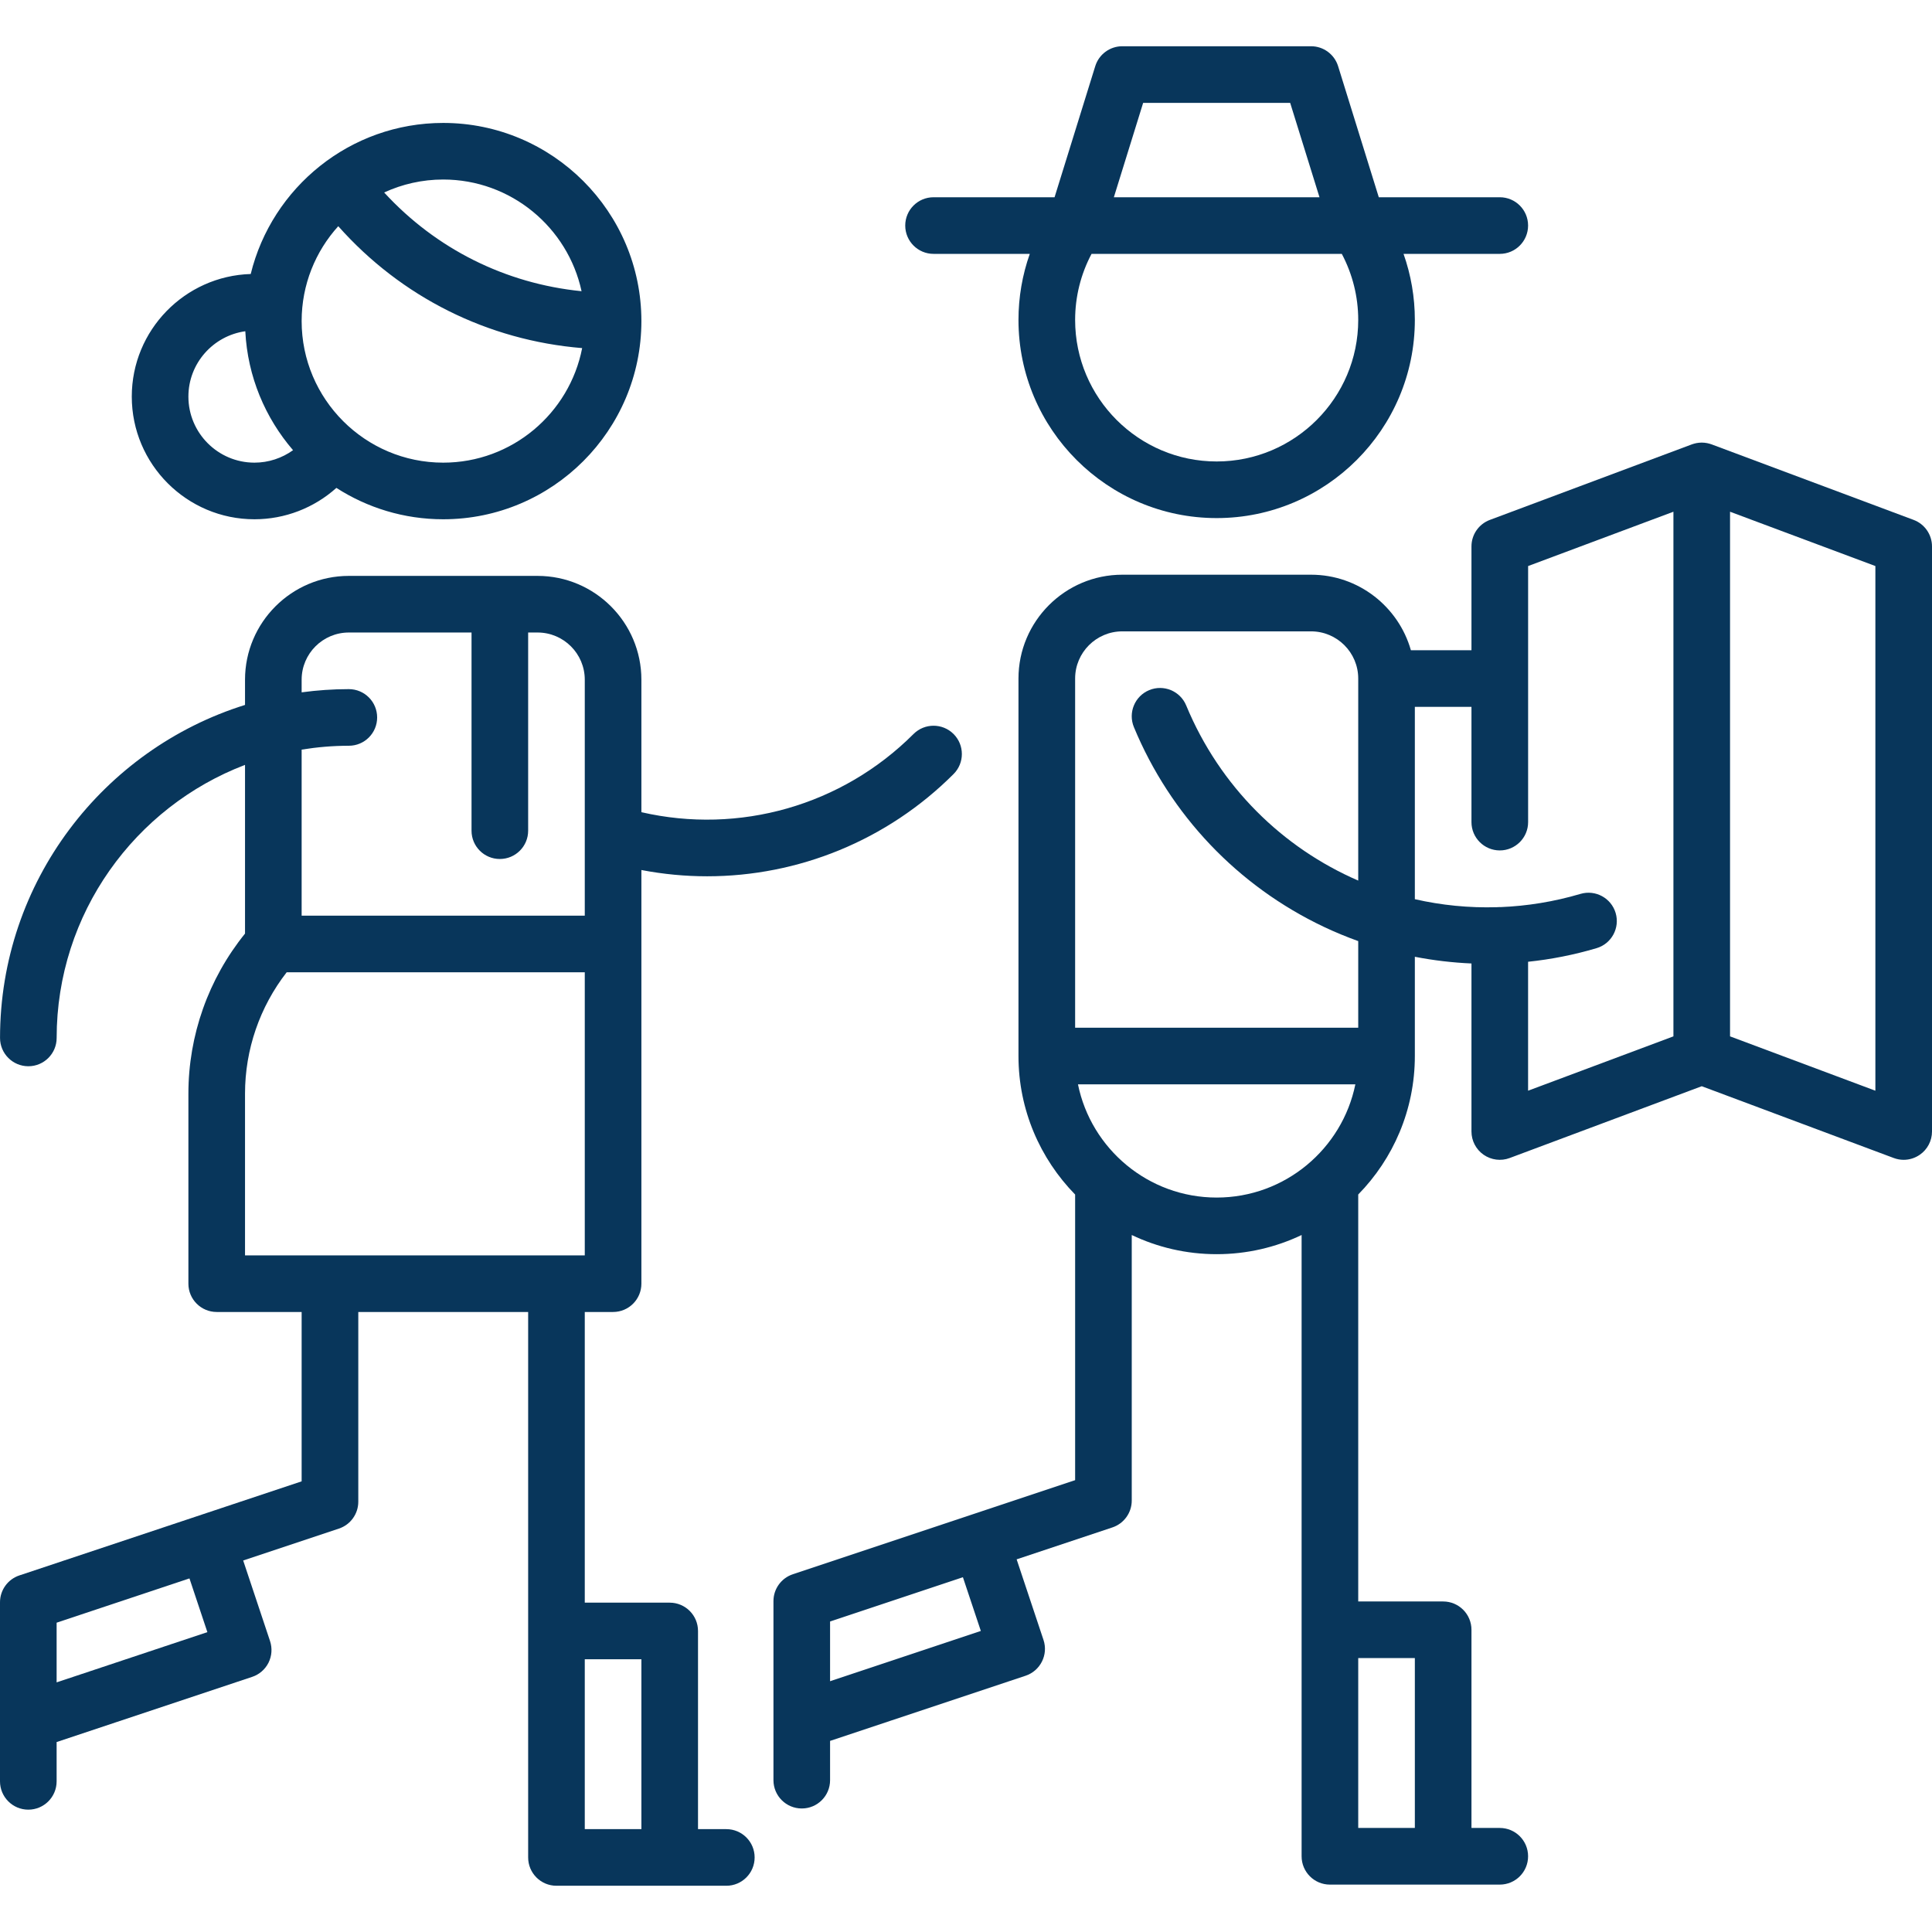 <svg width="62" height="62" viewBox="0 0 62 62" fill="none" xmlns="http://www.w3.org/2000/svg">
<g clip-path="url(#clip0_88_1367)">
<path d="M48.13 6.33H44.247L42.941 2.123C42.822 1.743 42.471 1.484 42.073 1.484H36.016C35.618 1.484 35.266 1.743 35.148 2.123L33.842 6.33H29.959C29.457 6.33 29.05 6.736 29.05 7.238C29.05 7.74 29.457 8.147 29.959 8.147H33.047C32.808 8.822 32.684 9.537 32.684 10.267C32.684 13.773 35.538 16.626 39.044 16.626C42.551 16.626 45.404 13.773 45.404 10.267C45.404 9.537 45.28 8.822 45.041 8.147H48.13C48.631 8.147 49.038 7.74 49.038 7.238C49.038 6.736 48.632 6.33 48.13 6.33ZM36.685 3.301H41.403L42.344 6.33H35.745L36.685 3.301ZM39.044 14.809C36.539 14.809 34.502 12.771 34.502 10.267C34.502 9.521 34.684 8.797 35.029 8.147H43.06C43.404 8.797 43.587 9.521 43.587 10.267C43.587 12.771 41.549 14.809 39.044 14.809Z" fill="#08365B"/>
<path d="M14.223 3.945C11.237 3.945 8.726 6.014 8.046 8.793C5.93 8.857 4.229 10.596 4.229 12.727C4.229 14.898 5.995 16.664 8.166 16.664C9.148 16.664 10.08 16.298 10.795 15.657C11.785 16.293 12.961 16.664 14.223 16.664C17.73 16.664 20.583 13.811 20.583 10.304C20.583 6.798 17.73 3.945 14.223 3.945ZM14.223 5.761C16.399 5.762 18.221 7.299 18.663 9.345C16.221 9.102 13.989 7.987 12.328 6.177C12.905 5.911 13.547 5.761 14.223 5.761ZM8.166 14.847C6.997 14.847 6.046 13.896 6.046 12.727C6.046 11.658 6.842 10.774 7.872 10.63C7.945 12.084 8.511 13.41 9.404 14.447C9.048 14.703 8.616 14.847 8.166 14.847ZM14.223 14.847C11.718 14.847 9.68 12.809 9.68 10.304C9.68 9.134 10.125 8.065 10.855 7.259C12.877 9.537 15.649 10.922 18.682 11.171C18.276 13.263 16.431 14.847 14.223 14.847Z" fill="#08365B"/>
<path d="M19.674 42.103C20.176 42.103 20.583 41.697 20.583 41.194V27.92C21.284 28.054 21.99 28.121 22.692 28.121C25.616 28.121 28.468 26.974 30.601 24.84C30.956 24.485 30.956 23.91 30.601 23.555C30.246 23.201 29.671 23.201 29.316 23.555C27.017 25.855 23.722 26.786 20.583 26.064V21.813C20.583 19.976 19.088 18.481 17.251 18.481H11.194C9.358 18.481 7.863 19.976 7.863 21.813V22.622C3.313 24.043 0.001 28.296 0.001 33.309C0.001 33.81 0.408 34.217 0.91 34.217C1.412 34.217 1.818 33.81 1.818 33.309C1.818 29.312 4.333 25.893 7.863 24.546V29.96C6.689 31.412 6.046 33.223 6.046 35.097V41.195C6.046 41.697 6.453 42.103 6.955 42.103H9.68V47.538L0.621 50.557C0.25 50.681 0 51.028 0 51.419V55.266C0 55.269 0 57.165 0 57.165C0 57.667 0.407 58.074 0.909 58.074C1.411 58.074 1.817 57.667 1.817 57.165V55.904L8.091 53.813C8.32 53.737 8.509 53.573 8.617 53.358C8.724 53.142 8.742 52.893 8.666 52.664L7.804 50.078L10.876 49.054C11.247 48.931 11.498 48.583 11.498 48.192V42.103H16.949V59.607C16.949 60.109 17.355 60.516 17.857 60.516H23.309C23.811 60.516 24.217 60.109 24.217 59.607C24.217 59.105 23.81 58.699 23.308 58.699H22.4V52.339C22.4 51.837 21.993 51.431 21.491 51.431H18.766V42.103H19.674ZM1.817 53.989V52.074L6.08 50.653L6.655 52.377L1.817 53.989ZM9.68 21.812C9.68 20.977 10.359 20.298 11.194 20.298H15.132V26.658C15.132 27.16 15.538 27.566 16.04 27.566C16.542 27.566 16.949 27.16 16.949 26.658V20.298H17.252C18.087 20.298 18.766 20.977 18.766 21.812V29.384H9.68V24.056C10.174 23.976 10.679 23.932 11.195 23.932C11.697 23.932 12.103 23.526 12.103 23.024C12.103 22.522 11.697 22.115 11.195 22.115C10.681 22.115 10.176 22.151 9.68 22.218L9.68 21.812ZM20.583 53.248V58.699H18.766V53.248H20.583ZM7.863 40.286V35.097C7.863 33.681 8.336 32.313 9.2 31.201H18.766V40.286H7.863Z" fill="#08365B"/>
<path d="M61.41 16.684L54.929 14.261C54.922 14.259 54.915 14.257 54.908 14.254C54.893 14.249 54.878 14.244 54.863 14.24C54.85 14.236 54.837 14.233 54.824 14.23C54.81 14.226 54.796 14.223 54.781 14.22C54.765 14.217 54.749 14.215 54.733 14.213C54.721 14.211 54.709 14.209 54.697 14.208C54.639 14.202 54.582 14.202 54.524 14.208C54.512 14.209 54.5 14.211 54.488 14.213C54.472 14.215 54.456 14.217 54.44 14.22C54.425 14.223 54.411 14.226 54.397 14.23C54.384 14.233 54.371 14.236 54.358 14.24C54.343 14.244 54.328 14.249 54.313 14.254C54.306 14.257 54.299 14.259 54.292 14.261L47.812 16.684C47.456 16.817 47.221 17.156 47.221 17.535V20.866H45.277C44.88 19.47 43.595 18.443 42.073 18.443H36.016C34.179 18.443 32.684 19.938 32.684 21.775V33.889C32.684 35.617 33.379 37.186 34.502 38.334V47.5L31.189 48.604C31.188 48.604 25.442 50.52 25.442 50.52C25.072 50.643 24.821 50.99 24.821 51.381V55.228C24.821 55.231 24.821 57.128 24.821 57.128C24.821 57.63 25.228 58.036 25.73 58.036C26.232 58.036 26.638 57.63 26.638 57.128V55.867L32.913 53.776C33.388 53.617 33.646 53.102 33.487 52.627L32.625 50.041L35.697 49.017C36.069 48.893 36.319 48.546 36.319 48.155V39.633C37.145 40.027 38.069 40.248 39.044 40.248C40.019 40.248 40.943 40.027 41.77 39.633V59.57C41.77 60.072 42.176 60.479 42.678 60.479H48.13C48.632 60.479 49.038 60.072 49.038 59.57C49.038 59.068 48.632 58.661 48.13 58.661H47.221V52.302C47.221 51.8 46.815 51.393 46.312 51.393H43.587V38.333C44.71 37.186 45.404 35.617 45.404 33.889V30.704C46.004 30.821 46.612 30.892 47.221 30.919V36.311C47.221 36.609 47.367 36.888 47.612 37.058C47.857 37.227 48.169 37.267 48.448 37.162L54.611 34.858L60.773 37.162C60.877 37.201 60.984 37.22 61.091 37.22C61.274 37.22 61.455 37.164 61.609 37.057C61.854 36.888 62 36.609 62 36.311V17.535C62 17.156 61.765 16.817 61.41 16.684ZM26.638 53.952V52.036L30.901 50.615L31.476 52.339L26.638 53.952ZM39.044 38.431C36.85 38.431 35.015 36.868 34.593 34.797H43.495C43.073 36.868 41.238 38.431 39.044 38.431ZM45.404 53.21V58.661H43.587V53.21H45.404ZM43.587 28.259C41.168 27.211 39.15 25.253 38.066 22.638C37.874 22.175 37.343 21.955 36.879 22.147C36.416 22.339 36.196 22.87 36.388 23.334C37.559 26.16 39.725 28.437 42.487 29.745C42.848 29.916 43.215 30.067 43.587 30.201V32.98H34.502V21.775C34.502 20.94 35.181 20.261 36.016 20.261H42.073C42.908 20.261 43.587 20.94 43.587 21.775V28.259ZM53.702 33.258L49.038 35.002V30.864H49.038C49.777 30.787 50.513 30.642 51.235 30.428C51.716 30.286 51.99 29.78 51.848 29.299C51.705 28.818 51.2 28.544 50.719 28.686C49.867 28.938 49.007 29.075 48.156 29.11C48.147 29.109 48.139 29.108 48.13 29.108C48.098 29.108 48.066 29.11 48.034 29.113C47.141 29.139 46.258 29.051 45.404 28.856V22.683H47.221V26.383C47.221 26.884 47.628 27.291 48.13 27.291C48.632 27.291 49.039 26.884 49.039 26.383V18.165L53.702 16.422V33.258H53.702ZM60.183 35.002L55.519 33.258V16.422L60.183 18.165V35.002Z" fill="#08365B"/>
</g>
<defs>
<clipPath id="clip0_88_1367">
<rect width="62" height="62" fill="white"/>
</clipPath>
</defs>
</svg>
